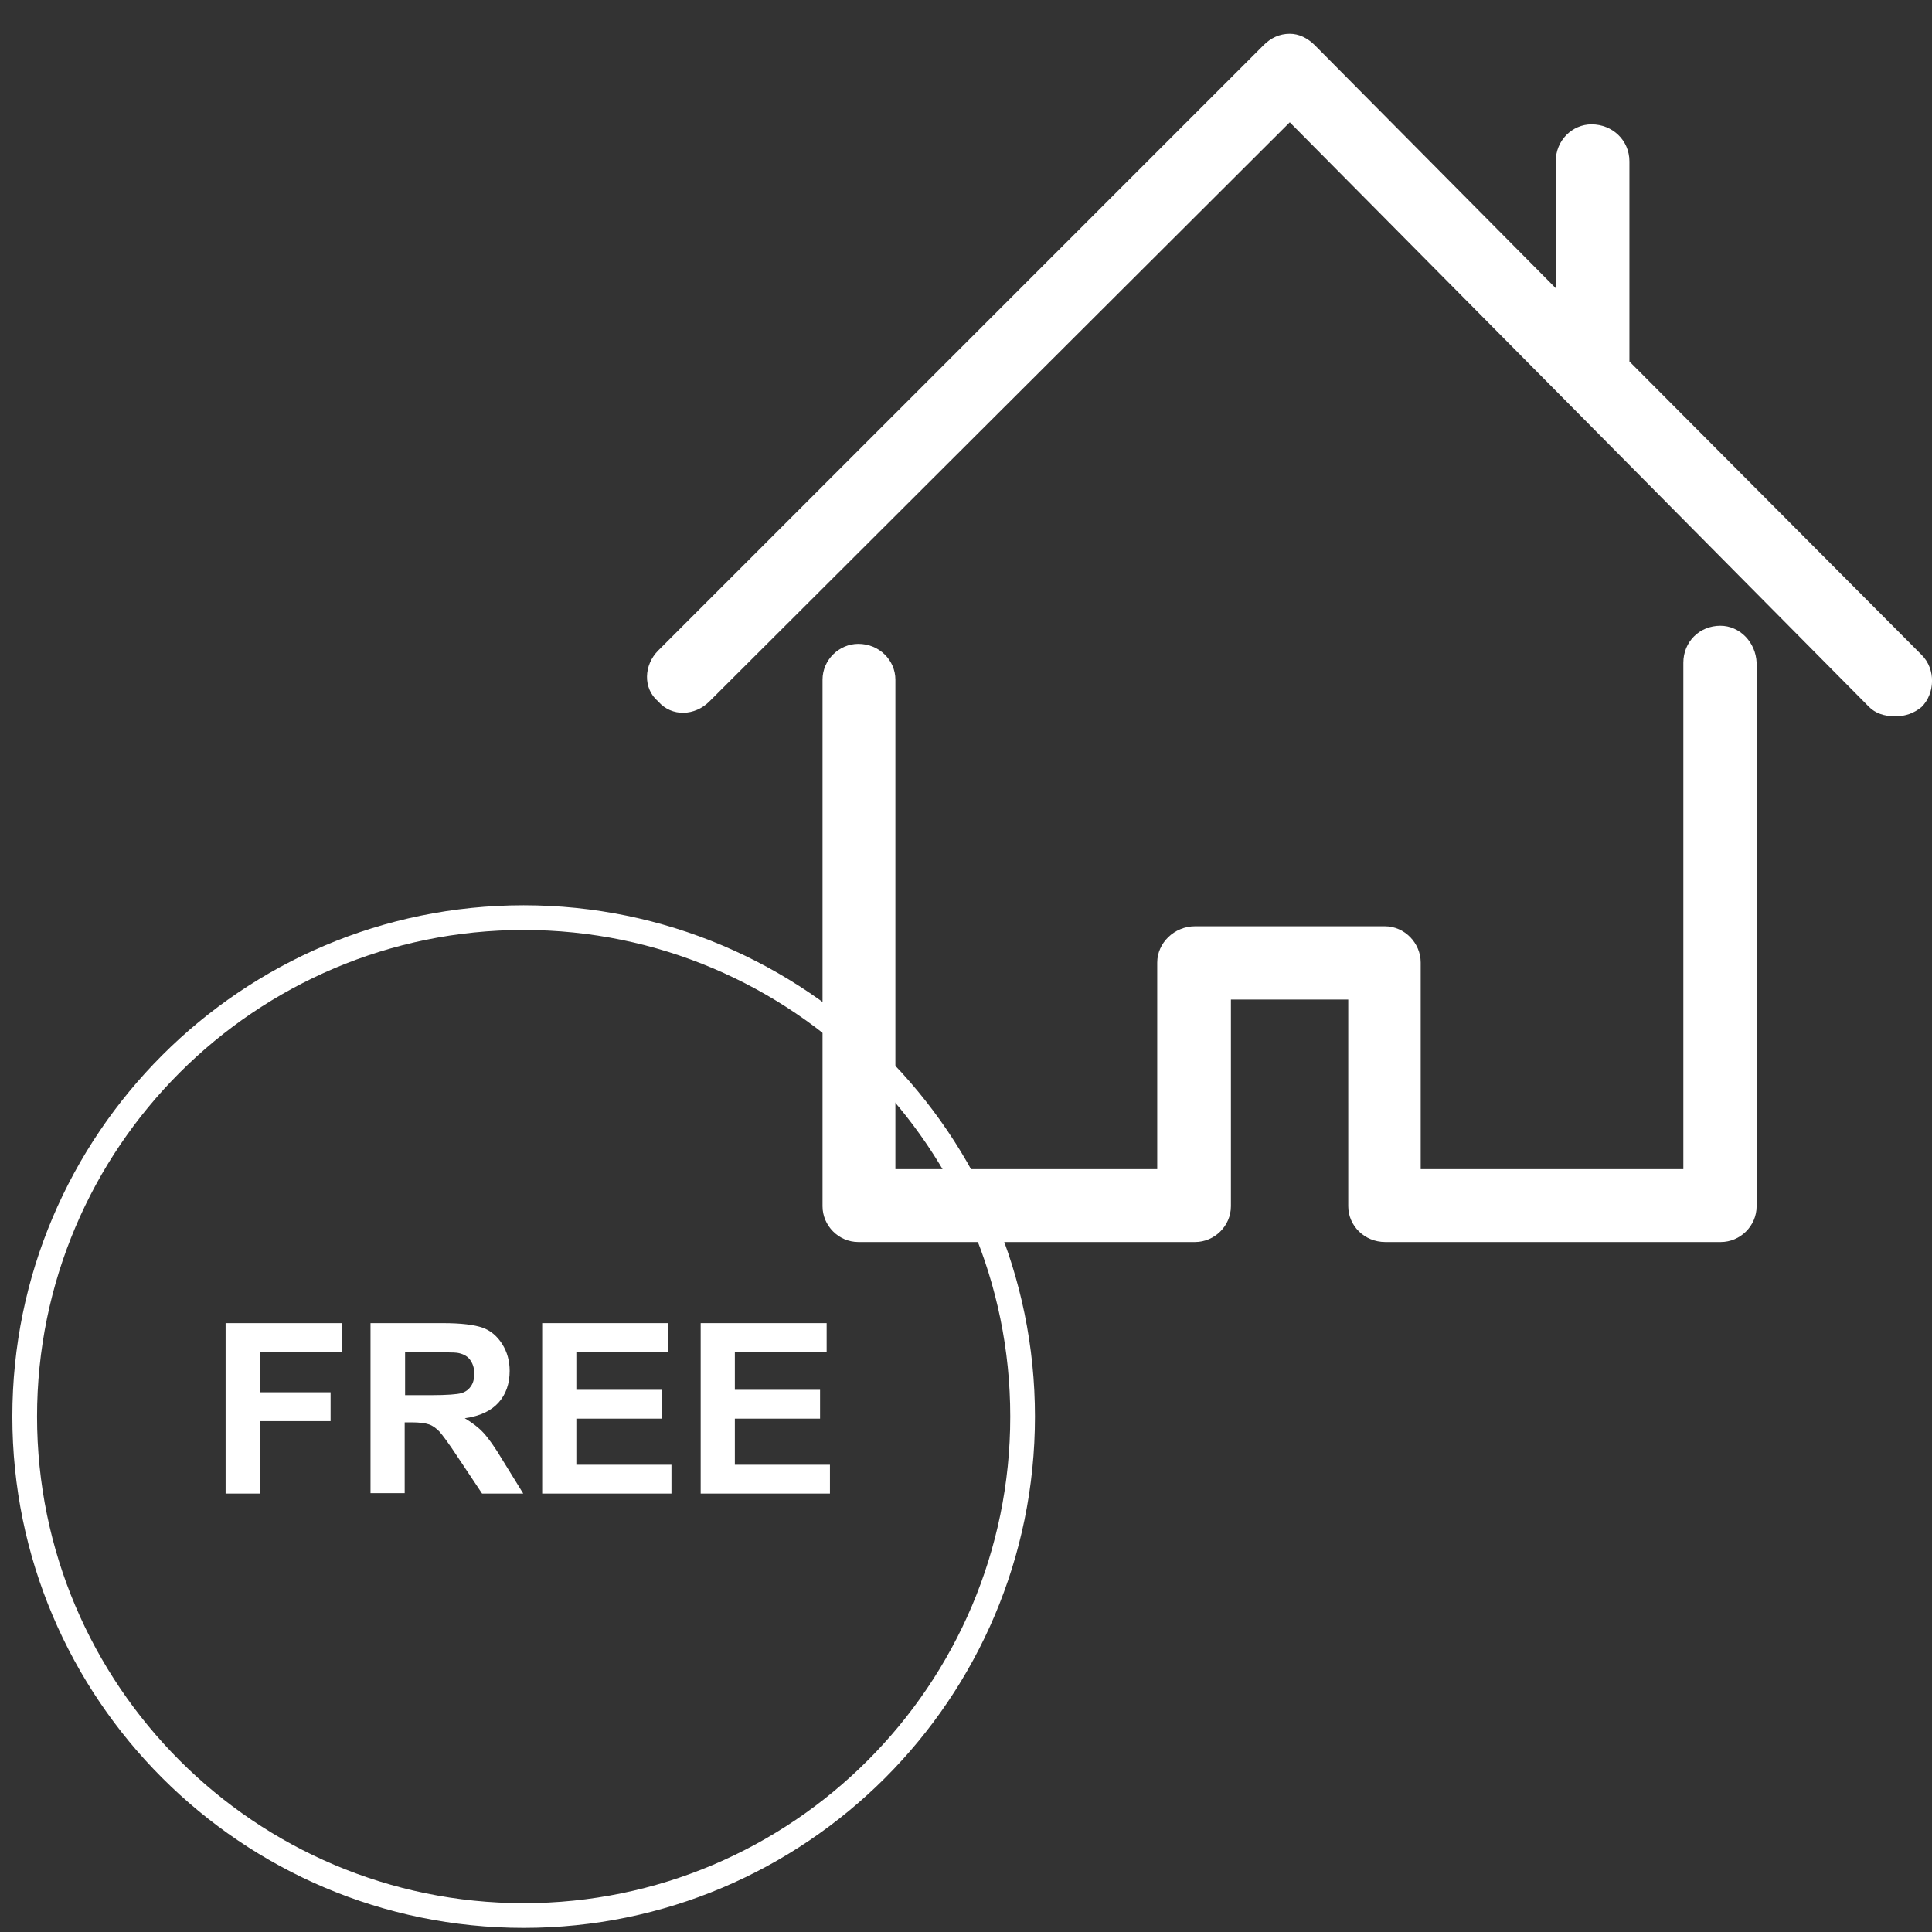 <?xml version="1.0" encoding="utf-8"?>
<!-- Generator: Adobe Illustrator 21.0.0, SVG Export Plug-In . SVG Version: 6.00 Build 0)  -->
<svg version="1.1" id="Layer_1" xmlns="http://www.w3.org/2000/svg" xmlns:xlink="http://www.w3.org/1999/xlink" x="0px" y="0px"
	 width="469.3px" height="469.3px" viewBox="0 0 469.3 469.3" style="enable-background:new 0 0 469.3 469.3;" xml:space="preserve"
	>
<rect x="0" y="0" width="469.3" height="469.3" fill="#333333" stroke="none"/>
<style type="text/css">
	.st0{fill:#FFFFFF;}
</style>
<g>
	<g>
		<path class="st0" d="M417.9,152c-5.1,0-9,3.9-9,9v123h-63.8v-50.2c0-4.7-3.9-8.8-8.7-8.8h-46.1c-5.1,0-9.2,4.1-9.2,8.8V284h-63.6
			V165.1c0-4.7-3.9-8.7-9-8.7c-4.7,0-8.7,3.9-8.7,8.7V293c0,4.7,3.9,8.7,8.7,8.7h81.8c4.7,0,8.7-3.9,8.7-8.7v-50.2h28.5V293
			c0,4.7,3.9,8.7,9,8.7h81.5c4.7,0,8.7-3.9,8.7-8.7V161C426.5,156,422.6,152,417.9,152z"/>
		<path class="st0" d="M466.8,159.1l-71-71.3V39.2c0-5.1-4.1-9-9.2-9c-4.7,0-8.7,3.9-8.7,9v30.8L319.4,11c-1.8-1.8-3.9-2.8-6.1-2.8
			c-2.5,0-4.6,1-6.4,2.8l-147,147c-3.5,3.5-3.8,9.2,0,12.4c3.3,3.8,8.9,3.5,12.4,0l141-140.7l140.7,142c1.5,1.5,3.6,2.3,6.4,2.3
			c2.5,0,4.6-0.8,6.4-2.3C470,168.5,470.3,162.6,466.8,159.1z"/>
	</g>
</g>
<path class="st0" d="M127.2,468.3C58.7,468.3,3,412.6,3,344.1c0-68.5,55.7-124.2,124.2-124.2s124.2,55.7,124.2,124.2
	C251.4,412.6,195.7,468.3,127.2,468.3z M127.2,225.9C62,225.9,9,278.9,9,344.1s53,118.2,118.2,118.2s118.2-53,118.2-118.2
	S192.4,225.9,127.2,225.9z"/>
<g>
	<path class="st0" d="M54.8,362.7v-41.3h28.3v7h-20v9.8h17.2v7H63.2v17.6H54.8z"/>
	<path class="st0" d="M90,362.7v-41.3h17.6c4.4,0,7.6,0.4,9.6,1.1c2,0.7,3.6,2.1,4.8,4c1.2,1.9,1.8,4.1,1.8,6.5
		c0,3.1-0.9,5.7-2.7,7.7c-1.8,2-4.5,3.3-8.2,3.8c1.8,1.1,3.3,2.2,4.5,3.5c1.2,1.3,2.8,3.5,4.7,6.7l5,8.1h-10l-6-9
		c-2.1-3.2-3.6-5.2-4.4-6.1c-0.8-0.8-1.6-1.4-2.5-1.7c-0.9-0.3-2.3-0.5-4.2-0.5h-1.7v17.2H90z M98.4,338.9h6.2c4,0,6.5-0.2,7.5-0.5
		c1-0.3,1.8-0.9,2.3-1.7c0.6-0.8,0.8-1.9,0.8-3.1c0-1.4-0.4-2.5-1.1-3.4c-0.7-0.9-1.8-1.4-3.1-1.6c-0.7-0.1-2.7-0.1-6.1-0.1h-6.5
		V338.9z"/>
	<path class="st0" d="M131.7,362.7v-41.3h30.6v7H140v9.2h20.7v7H140v11.2h23.1v7H131.7z"/>
	<path class="st0" d="M170.2,362.7v-41.3h30.6v7h-22.3v9.2h20.7v7h-20.7v11.2h23.1v7H170.2z"/>
</g>
</svg>
